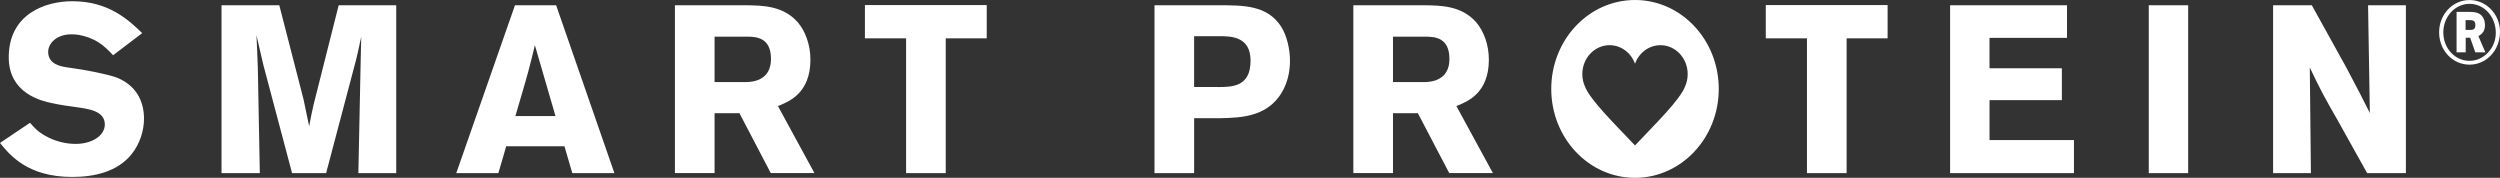 <svg xmlns="http://www.w3.org/2000/svg" fill="none" viewBox="0 0 239 17" height="17" width="239">
  <rect x="0" y="0" width="239" height="17" fill="#333333" stroke="none"/>
  <title>Smart Protein Logo</title>
    <path fill="white" d="M136.295 7.845H133.17V3.504H136.383C137.175 3.526 138.566 3.594 138.566 5.64C138.566 7.686 136.833 7.823 136.298 7.845M142.335 5.709C142.335 4.253 141.841 2.982 141.135 2.139C139.743 0.549 137.775 0.524 136.189 0.503H129.38V16.547H133.17V10.819H135.547L138.546 16.547H142.721L139.231 10.138C140.258 9.729 142.335 8.932 142.335 5.706M161.098 8.257C160.585 9.575 158.309 11.78 156.307 13.905C154.305 11.78 152.028 9.575 151.516 8.257C151.358 7.9 151.27 7.505 151.27 7.084C151.27 5.558 152.437 4.319 153.875 4.319C154.985 4.319 155.932 5.055 156.307 6.093C156.682 5.055 157.629 4.319 158.738 4.319C160.177 4.319 161.343 5.558 161.343 7.084C161.343 7.505 161.255 7.9 161.098 8.257ZM156.307 0C151.883 0 148.3 3.806 148.3 8.501C148.3 13.197 151.886 17 156.307 17C160.728 17 164.313 13.194 164.313 8.501C164.313 3.809 160.728 0 156.307 0ZM116.426 8.317H114.157V3.46H116.555C117.647 3.46 119.553 3.46 119.553 5.799C119.553 8.276 117.841 8.323 116.428 8.323M116.449 0.505H110.37V16.55H114.159V11.3H116.664C118.717 11.253 121.501 11.187 122.807 8.323C123.149 7.573 123.322 6.708 123.322 5.821C123.322 4.731 123.043 3.435 122.466 2.526C121.139 0.503 118.932 0.503 116.449 0.503M168.806 3.663H172.746V16.55H176.536V3.666H180.455V0.483H168.809V3.666L168.806 3.663ZM205.423 16.55H209.189V0.505H205.423V16.55ZM226.555 10.8C225.849 9.391 225.484 8.663 224.286 6.414L221.011 0.505H217.307V16.55H220.923L220.817 6.458C221.844 8.595 222.1 9.094 223.471 11.481L226.299 16.55H230.003V0.505H226.387L226.557 10.8H226.555ZM190.197 9.572H197.114V6.527H190.197V3.619H197.606V0.505H186.43V16.55H198.27V13.392H190.199V9.575L190.197 9.572ZM29.961 10.094C29.79 10.844 29.769 10.956 29.555 12.071L29.019 9.504L26.701 0.505H21.178V16.55H24.839L24.647 6.436C24.583 4.912 24.583 4.641 24.518 3.369L25.183 6.233L27.922 16.55H31.177L34.025 5.777C34.195 5.096 34.219 4.984 34.41 4.072L34.537 3.504L34.495 5.118L34.26 16.55H37.879V0.505H32.377L29.956 10.097L29.961 10.094ZM82.683 3.663H86.623V16.55H90.412V3.666H94.331V0.483H82.686V3.666L82.683 3.663ZM71.438 7.845H68.313V3.504H71.523C72.315 3.526 73.707 3.594 73.707 5.64C73.707 7.686 71.973 7.823 71.438 7.845ZM77.476 5.709C77.476 4.253 76.984 2.982 76.278 2.139C74.886 0.549 72.918 0.524 71.332 0.503H64.523V16.547H68.313V10.819H70.69L73.686 16.547H77.861L74.371 10.138C75.398 9.729 77.476 8.932 77.476 5.706M11.154 7.414C10.298 7.095 8.136 6.664 6.532 6.458C5.89 6.368 4.605 6.187 4.605 4.959C4.605 4.188 5.355 3.279 6.853 3.279C7.817 3.279 8.78 3.666 9.315 3.984C9.915 4.347 10.342 4.781 10.813 5.28L13.596 3.166C12.29 1.914 10.407 0.118 6.917 0.118C4.304 0.118 0.836 1.348 0.836 5.484C0.836 8.938 3.984 9.644 4.905 9.847C5.717 10.028 6.552 10.143 7.388 10.256C8.5 10.415 10.021 10.618 10.021 11.893C10.021 13.007 8.738 13.757 7.238 13.757C6.361 13.757 5.334 13.551 4.328 12.986C3.578 12.554 3.257 12.189 2.871 11.736L0 13.664C0.942 14.822 2.633 16.915 6.894 16.915C9.015 16.915 11.198 16.437 12.567 14.757C13.358 13.779 13.767 12.508 13.767 11.346C13.767 9.528 12.888 8.098 11.154 7.414ZM49.271 11.096C49.615 9.891 50.192 8.004 50.513 6.799C50.728 5.981 50.943 5.14 51.134 4.322L53.105 11.096H49.271ZM49.23 0.505L43.619 16.55H47.644L48.395 13.982H53.961L54.712 16.55H58.737L53.167 0.505H49.227H49.23ZM236.167 2.861H235.71V1.925H236.16C236.496 1.925 236.643 2.065 236.643 2.383C236.643 2.729 236.511 2.861 236.17 2.861M237.559 2.383C237.559 1.925 237.386 1.56 237.078 1.351C236.832 1.186 236.555 1.134 235.935 1.134H234.848V5.003H235.722V3.605H236.147L236.638 5.003H237.603L236.933 3.449C237.383 3.207 237.562 2.894 237.562 2.381M236.082 5.816C234.69 5.816 233.581 4.61 233.581 3.1C233.581 1.59 234.701 0.368 236.09 0.368C237.479 0.368 238.599 1.573 238.599 3.152C238.599 4.602 237.456 5.816 236.082 5.816ZM236.09 0.003C234.47 0.003 233.18 1.373 233.18 3.092C233.18 4.811 234.47 6.181 236.082 6.181C237.694 6.181 239 4.827 239 3.031C239 1.365 237.683 0.003 236.09 0.003Z"></path>
</svg>